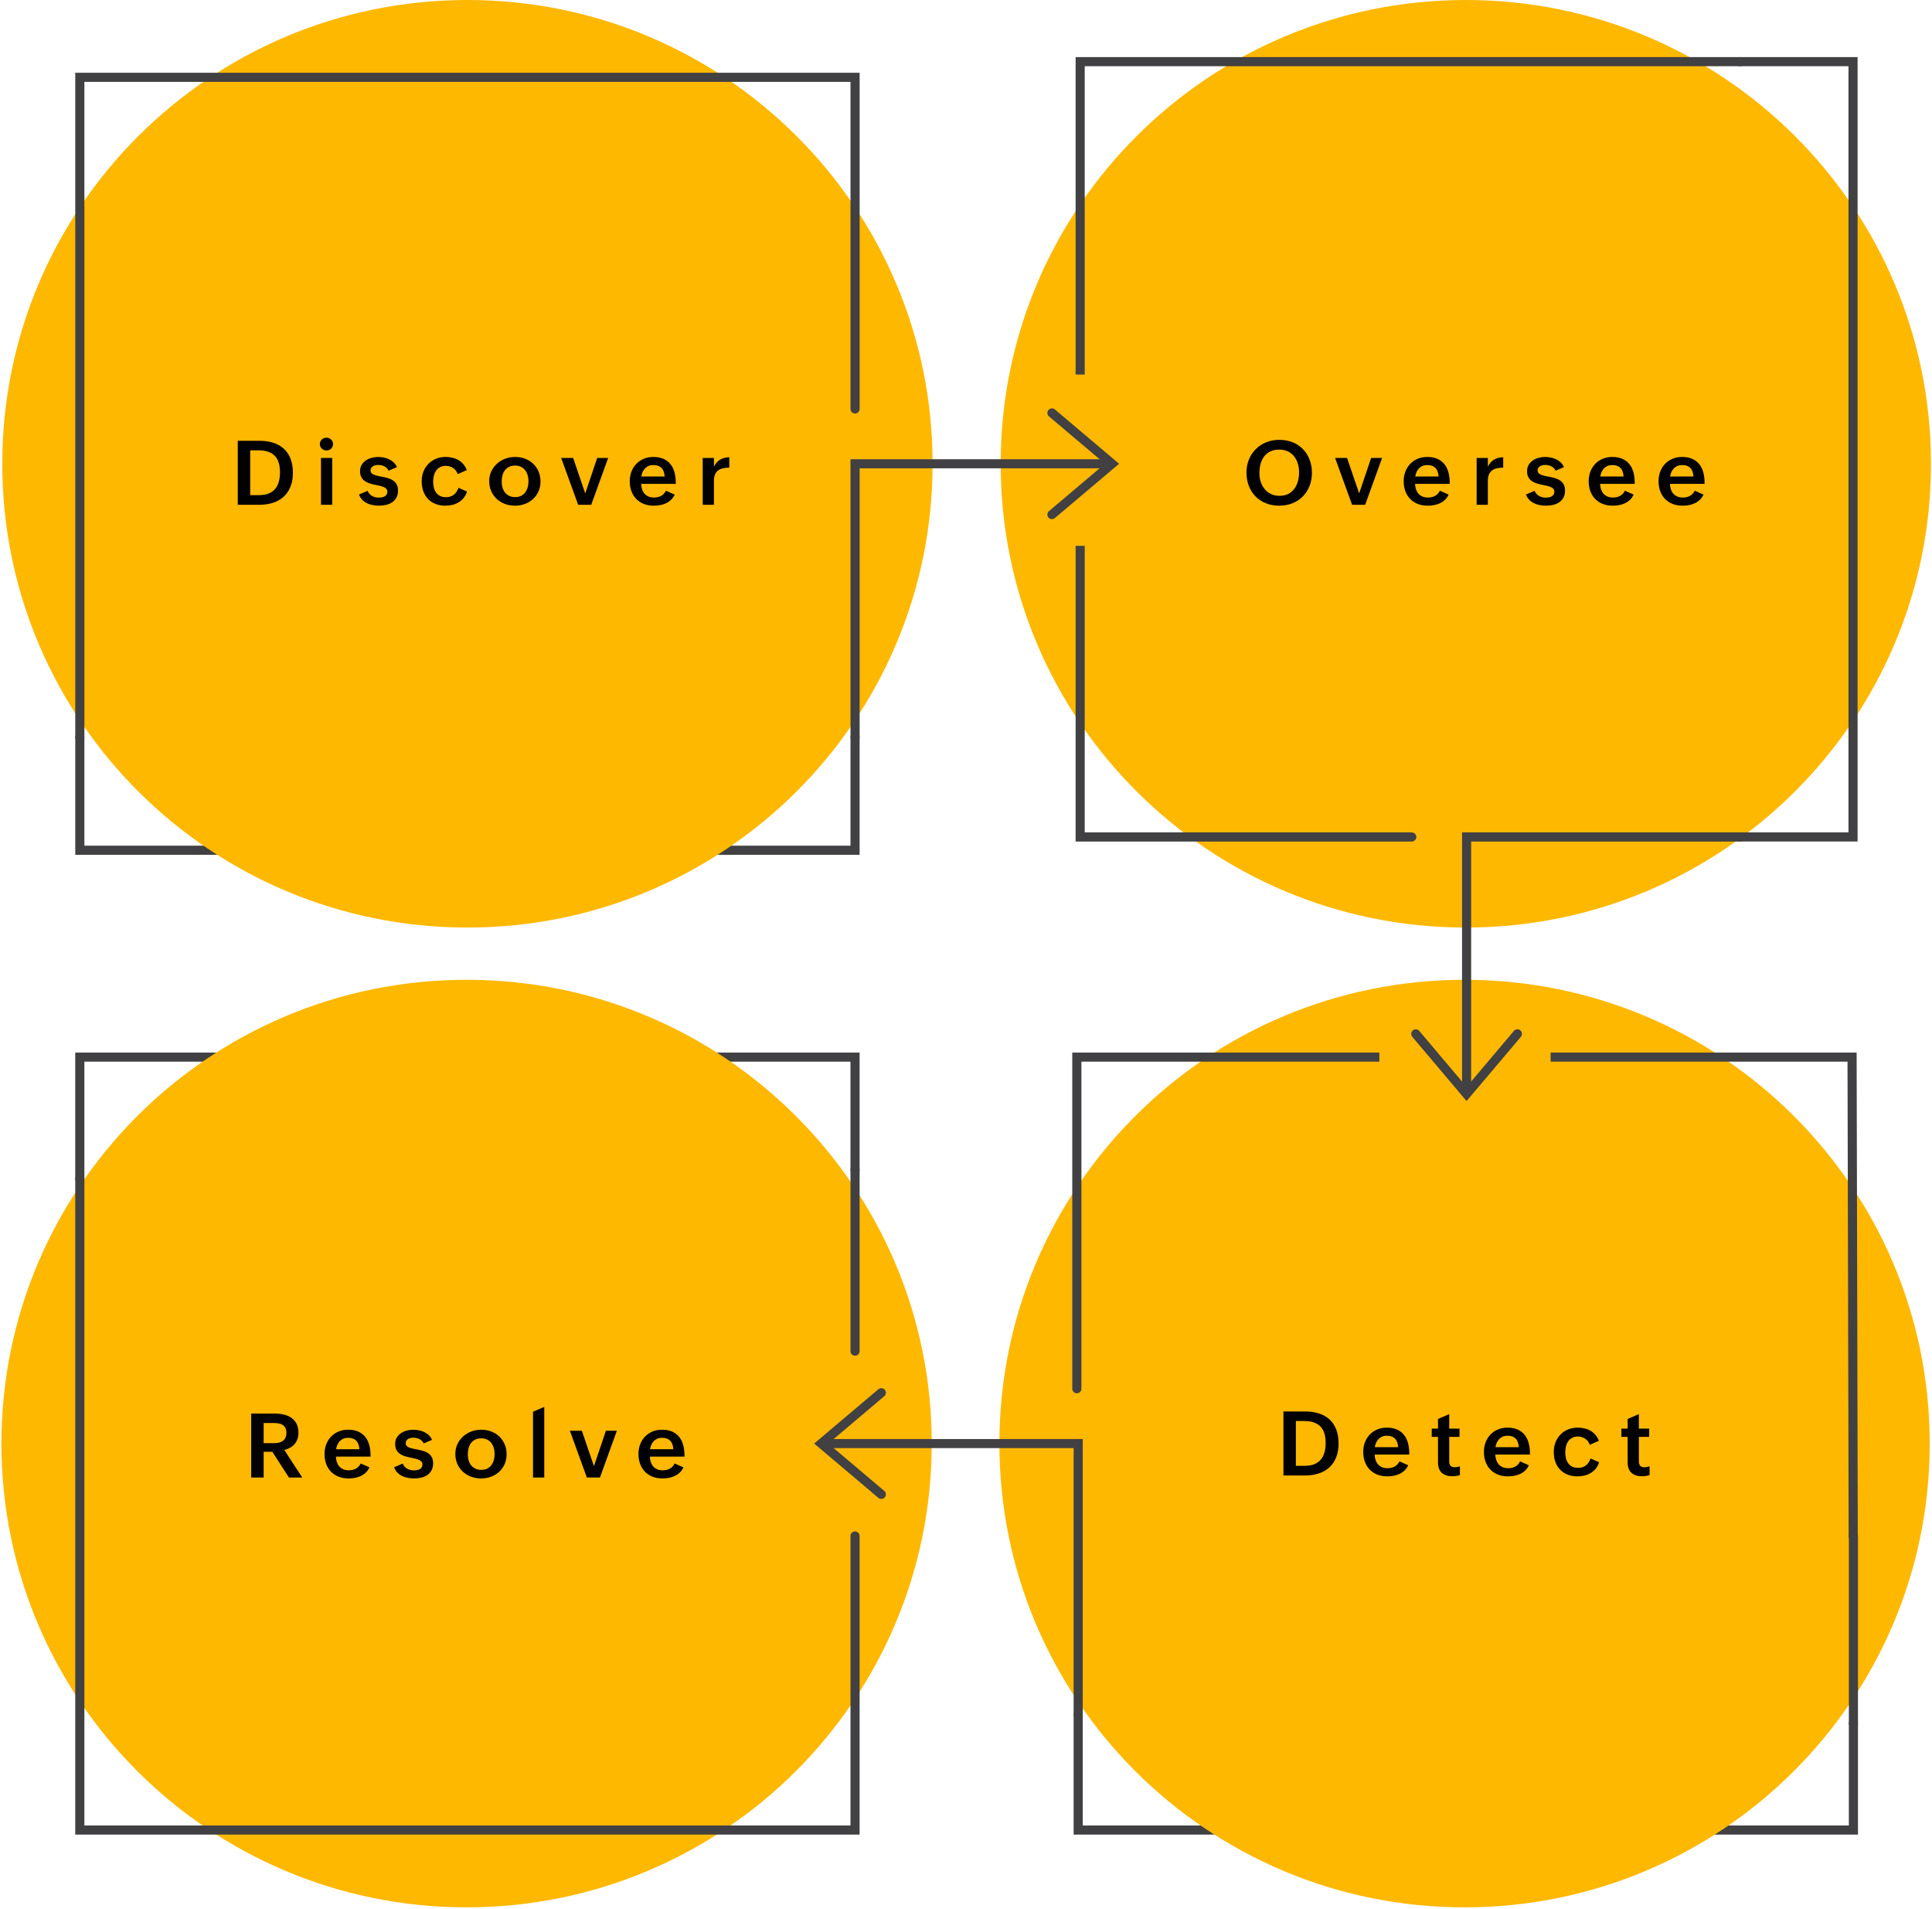 <svg width="846" height="836" viewBox="0 0 846 836" fill="none" xmlns="http://www.w3.org/2000/svg">
<path d="M34.947 518.136C36.05 518.136 36.947 517.242 36.947 516.143V464.844H372.41V512.152C372.41 513.251 373.307 514.145 374.41 514.145C375.512 514.145 376.409 513.251 376.409 512.152V460.858H32.943V516.143C32.943 517.242 33.84 518.136 34.943 518.136H34.947Z" fill="#414042"/>
<path d="M470.122 803.272H813.587V754.626C813.587 753.527 812.691 752.633 811.588 752.633C810.486 752.633 809.589 753.527 809.589 754.626V799.281H474.125V750.639C474.125 749.541 473.229 748.646 472.126 748.646C471.024 748.646 470.127 749.541 470.127 750.639V803.272H470.122Z" fill="#414042"/>
<path d="M641.314 429C753.806 429 845 519.914 845 632.063C845 744.211 753.806 835.125 641.314 835.125C528.821 835.125 437.628 744.211 437.628 632.063C437.628 519.914 528.821 429 641.314 429Z" fill="#FFB800"/>
<path d="M204.314 429C316.806 429 408 519.914 408 632.063C408 744.211 316.806 835.125 204.314 835.125C91.821 835.125 0.627 744.211 0.627 632.063C0.627 519.914 91.821 429 204.314 429Z" fill="#FFB800"/>
<path d="M374.414 593.596C375.517 593.596 376.414 592.702 376.414 591.603V512.152C376.414 511.053 375.517 510.159 374.414 510.159C373.312 510.159 372.415 511.053 372.415 512.152V591.603C372.415 592.702 373.312 593.596 374.414 593.596Z" fill="#414042"/>
<path d="M811.588 756.619C812.691 756.619 813.587 755.724 813.587 754.626V672.522C813.587 671.423 812.691 670.529 811.588 670.529C810.486 670.529 809.589 671.423 809.589 672.522V754.626C809.589 755.724 810.486 756.619 811.588 756.619Z" fill="#414042"/>
<path d="M472.126 752.632C473.229 752.632 474.125 751.738 474.125 750.639V630.07H361.878C360.776 630.07 359.879 630.964 359.879 632.063C359.879 633.161 360.776 634.056 361.878 634.056H470.127V750.639C470.127 751.738 471.024 752.632 472.126 752.632Z" fill="#414042"/>
<path d="M385.913 656.304C386.48 656.304 387.046 656.064 387.442 655.599C388.158 654.76 388.053 653.501 387.211 652.787L362.695 632.058L387.211 611.328C388.053 610.614 388.158 609.355 387.442 608.516C386.725 607.677 385.463 607.572 384.621 608.286L356.508 632.053L384.621 655.824C384.997 656.144 385.458 656.299 385.913 656.299V656.304Z" fill="#414042"/>
<path d="M32.948 803.272H376.414V672.527C376.414 671.428 375.517 670.534 374.414 670.534C373.312 670.534 372.415 671.428 372.415 672.527V799.286H36.952V516.143C36.952 515.044 36.055 514.15 34.952 514.15C33.85 514.15 32.953 515.044 32.953 516.143V803.272H32.948Z" fill="#414042"/>
<path d="M720.717 646.242C720.154 646.332 719.604 646.376 719.066 646.376C717.057 646.376 715.496 645.872 714.383 644.864C713.282 643.842 712.732 642.311 712.732 640.268V629.125H709.987V625.525H712.732V621.293L717.646 619.168V625.525H722.156V629.125H717.646V639.828C717.646 640.632 717.825 641.27 718.183 641.743C718.554 642.202 719.169 642.432 720.026 642.432C720.794 642.432 721.561 642.298 722.329 642.03V645.878C721.805 646.032 721.267 646.153 720.717 646.242Z" fill="black"/>
<path d="M693.871 646.051C692.873 646.293 691.83 646.415 690.743 646.415C689.118 646.415 687.659 646.153 686.367 645.63C685.087 645.106 683.999 644.372 683.104 643.428C682.221 642.483 681.542 641.36 681.069 640.058C680.608 638.743 680.378 637.294 680.378 635.711C680.378 634.192 680.634 632.788 681.146 631.499C681.658 630.197 682.374 629.073 683.295 628.129C684.23 627.172 685.336 626.425 686.616 625.889C687.908 625.353 689.329 625.084 690.877 625.084C691.914 625.084 692.905 625.199 693.852 625.429C694.812 625.646 695.688 625.991 696.482 626.463C697.288 626.923 697.998 627.516 698.612 628.244C699.239 628.971 699.745 629.839 700.129 630.848L696.156 632.59C695.951 632.016 695.676 631.505 695.33 631.058C694.997 630.612 694.601 630.235 694.14 629.929C693.692 629.622 693.193 629.386 692.643 629.22C692.106 629.054 691.53 628.971 690.916 628.971C689.905 628.971 689.047 629.176 688.344 629.584C687.64 629.98 687.07 630.503 686.635 631.154C686.2 631.805 685.887 632.552 685.695 633.394C685.503 634.224 685.407 635.079 685.407 635.96C685.407 636.854 685.509 637.709 685.714 638.526C685.919 639.343 686.245 640.064 686.693 640.69C687.141 641.302 687.723 641.794 688.439 642.164C689.156 642.521 690.02 642.7 691.031 642.7C692.413 642.7 693.564 642.336 694.486 641.609C695.407 640.868 696.072 639.86 696.482 638.583L700.244 640.23C699.898 641.302 699.412 642.228 698.785 643.006C698.158 643.772 697.429 644.411 696.597 644.921C695.765 645.432 694.857 645.808 693.871 646.051Z" fill="black"/>
<path d="M663.13 646.166C662.209 646.332 661.275 646.415 660.328 646.415C658.703 646.415 657.237 646.159 655.932 645.649C654.64 645.125 653.533 644.391 652.612 643.447C651.703 642.502 651.006 641.372 650.519 640.058C650.033 638.743 649.79 637.294 649.79 635.711C649.79 634.218 650.033 632.826 650.519 631.537C651.018 630.235 651.716 629.105 652.612 628.148C653.52 627.191 654.608 626.444 655.875 625.908C657.141 625.359 658.549 625.084 660.097 625.084C661.876 625.084 663.386 625.372 664.627 625.946C665.881 626.521 666.898 627.312 667.679 628.32C668.472 629.329 669.048 630.522 669.407 631.901C669.765 633.28 669.944 634.773 669.944 636.381V636.86H654.781C654.806 637.728 654.94 638.532 655.184 639.273C655.44 640 655.798 640.632 656.258 641.168C656.732 641.692 657.314 642.106 658.005 642.413C658.709 642.706 659.522 642.853 660.443 642.853C661.607 642.853 662.631 642.617 663.514 642.145C664.397 641.672 665.107 640.913 665.644 639.866L669.483 641.57C669.061 642.464 668.524 643.223 667.871 643.849C667.218 644.462 666.489 644.959 665.683 645.342C664.889 645.725 664.039 646 663.13 646.166ZM655.433 631.652C655.152 632.265 654.96 632.928 654.857 633.643H665.069C665.03 632.865 664.902 632.169 664.685 631.556C664.48 630.931 664.173 630.401 663.763 629.967C663.354 629.533 662.842 629.201 662.228 628.971C661.626 628.742 660.916 628.627 660.097 628.627C659.33 628.627 658.645 628.754 658.044 629.01C657.442 629.265 656.924 629.622 656.489 630.082C656.054 630.529 655.702 631.052 655.433 631.652Z" fill="black"/>
<path d="M637.667 646.242C637.104 646.332 636.554 646.376 636.016 646.376C634.007 646.376 632.446 645.872 631.333 644.864C630.232 643.842 629.682 642.311 629.682 640.268V629.125H626.938V625.525H629.682V621.293L634.596 619.168V625.525H639.107V629.125H634.596V639.828C634.596 640.632 634.775 641.27 635.133 641.743C635.504 642.202 636.119 642.432 636.976 642.432C637.744 642.432 638.512 642.298 639.279 642.03V645.878C638.755 646.032 638.217 646.153 637.667 646.242Z" fill="black"/>
<path d="M610.285 646.166C609.363 646.332 608.429 646.415 607.482 646.415C605.857 646.415 604.392 646.159 603.087 645.649C601.795 645.125 600.688 644.391 599.766 643.447C598.858 642.502 598.16 641.372 597.674 640.058C597.188 638.743 596.945 637.294 596.945 635.711C596.945 634.218 597.188 632.826 597.674 631.537C598.173 630.235 598.871 629.105 599.766 628.148C600.675 627.191 601.763 626.444 603.029 625.908C604.296 625.359 605.704 625.084 607.252 625.084C609.031 625.084 610.541 625.372 611.782 625.946C613.036 626.521 614.053 627.312 614.834 628.32C615.627 629.329 616.203 630.522 616.561 631.901C616.92 633.28 617.099 634.773 617.099 636.381V636.86H601.935C601.961 637.728 602.095 638.532 602.338 639.273C602.594 640 602.953 640.632 603.413 641.168C603.887 641.692 604.469 642.106 605.16 642.413C605.864 642.706 606.676 642.853 607.598 642.853C608.762 642.853 609.786 642.617 610.669 642.145C611.552 641.672 612.262 640.913 612.799 639.866L616.638 641.57C616.216 642.464 615.678 643.223 615.026 643.849C614.373 644.462 613.644 644.959 612.838 645.342C612.044 645.725 611.193 646 610.285 646.166ZM602.588 631.652C602.306 632.265 602.114 632.928 602.012 633.643H612.223C612.185 632.865 612.057 632.169 611.84 631.556C611.635 630.931 611.328 630.401 610.918 629.967C610.509 629.533 609.997 629.201 609.383 628.971C608.781 628.742 608.071 628.627 607.252 628.627C606.484 628.627 605.8 628.754 605.198 629.01C604.597 629.265 604.079 629.622 603.644 630.082C603.209 630.529 602.857 631.052 602.588 631.652Z" fill="black"/>
<path d="M577.49 645.132C575.673 645.732 573.644 646.032 571.405 646.032H562V618H571.444C573.747 618 575.807 618.3 577.624 618.9C579.441 619.487 580.983 620.374 582.25 621.561C583.517 622.736 584.483 624.204 585.148 625.965C585.814 627.714 586.146 629.75 586.146 632.073C586.146 634.345 585.794 636.35 585.091 638.086C584.4 639.822 583.414 641.283 582.135 642.47C580.855 643.645 579.307 644.532 577.49 645.132ZM567.451 641.8H571.271C572.921 641.8 574.329 641.57 575.493 641.111C576.658 640.639 577.605 639.975 578.334 639.12C579.076 638.251 579.62 637.198 579.966 635.96C580.311 634.722 580.484 633.337 580.484 631.805C580.484 630.235 580.305 628.85 579.947 627.65C579.588 626.45 579.025 625.448 578.257 624.644C577.502 623.84 576.536 623.234 575.359 622.825C574.195 622.404 572.806 622.193 571.194 622.193H567.451V641.8Z" fill="black"/>
<path d="M292.913 647.076C291.991 647.242 291.057 647.325 290.11 647.325C288.485 647.325 287.02 647.07 285.715 646.559C284.422 646.036 283.316 645.302 282.394 644.357C281.486 643.413 280.788 642.283 280.302 640.968C279.816 639.653 279.573 638.204 279.573 636.622C279.573 635.128 279.816 633.737 280.302 632.448C280.801 631.146 281.499 630.016 282.394 629.058C283.303 628.101 284.391 627.354 285.657 626.818C286.924 626.269 288.332 625.995 289.88 625.995C291.659 625.995 293.169 626.282 294.41 626.857C295.664 627.431 296.681 628.222 297.462 629.231C298.255 630.239 298.831 631.433 299.189 632.811C299.548 634.19 299.727 635.683 299.727 637.292V637.77H284.563C284.589 638.638 284.723 639.443 284.966 640.183C285.222 640.911 285.581 641.543 286.041 642.079C286.515 642.602 287.097 643.017 287.788 643.323C288.492 643.617 289.304 643.764 290.226 643.764C291.39 643.764 292.414 643.527 293.297 643.055C294.18 642.583 294.89 641.823 295.427 640.777L299.266 642.481C298.844 643.374 298.306 644.134 297.654 644.759C297.001 645.372 296.272 645.87 295.466 646.253C294.672 646.636 293.821 646.91 292.913 647.076ZM285.216 632.562C284.934 633.175 284.742 633.839 284.64 634.554H294.851C294.813 633.775 294.685 633.079 294.467 632.467C294.263 631.841 293.956 631.311 293.546 630.877C293.137 630.443 292.625 630.112 292.011 629.882C291.409 629.652 290.699 629.537 289.88 629.537C289.112 629.537 288.428 629.665 287.826 629.92C287.225 630.175 286.707 630.533 286.272 630.992C285.836 631.439 285.485 631.962 285.216 632.562Z" fill="black"/>
<path d="M270.118 626.435L262.709 646.942H256.989L249.542 626.435H254.782L260.079 641.964L265.319 626.435H270.118Z" fill="black"/>
<path d="M238.321 616V646.942H233.407V618.125L238.321 616Z" fill="black"/>
<path d="M215.046 646.559C213.689 647.07 212.231 647.325 210.67 647.325C209.07 647.325 207.579 647.063 206.197 646.54C204.828 646.004 203.638 645.263 202.627 644.319C201.616 643.374 200.823 642.245 200.247 640.93C199.671 639.615 199.383 638.166 199.383 636.583C199.383 635.052 199.684 633.641 200.285 632.352C200.887 631.05 201.699 629.933 202.723 629.001C203.747 628.056 204.95 627.322 206.332 626.799C207.714 626.263 209.179 625.995 210.727 625.995C212.339 625.995 213.824 626.263 215.18 626.799C216.537 627.322 217.707 628.063 218.693 629.02C219.691 629.978 220.465 631.12 221.015 632.448C221.565 633.762 221.841 635.211 221.841 636.794C221.841 638.351 221.553 639.775 220.977 641.064C220.401 642.353 219.608 643.464 218.597 644.395C217.586 645.327 216.402 646.049 215.046 646.559ZM208.117 643.017C208.859 643.387 209.729 643.572 210.727 643.572C211.776 643.572 212.672 643.381 213.414 642.998C214.156 642.602 214.758 642.079 215.219 641.428C215.692 640.777 216.038 640.03 216.255 639.187C216.473 638.345 216.581 637.464 216.581 636.545C216.581 635.652 216.46 634.796 216.217 633.979C215.986 633.162 215.628 632.441 215.142 631.816C214.668 631.19 214.061 630.692 213.318 630.322C212.589 629.952 211.725 629.767 210.727 629.767C209.665 629.767 208.756 629.965 208.002 630.36C207.259 630.743 206.652 631.26 206.178 631.911C205.717 632.562 205.378 633.316 205.161 634.171C204.956 635.026 204.854 635.913 204.854 636.832C204.854 637.726 204.969 638.581 205.199 639.398C205.442 640.202 205.801 640.917 206.274 641.543C206.76 642.155 207.375 642.647 208.117 643.017Z" fill="black"/>
<path d="M184.439 646.98C183.428 647.21 182.379 647.325 181.291 647.325C180.396 647.325 179.5 647.242 178.604 647.076C177.708 646.91 176.864 646.636 176.07 646.253C175.29 645.87 174.593 645.366 173.978 644.74C173.364 644.115 172.897 643.342 172.577 642.423L176.339 640.834C176.531 641.332 176.793 641.766 177.126 642.136C177.472 642.506 177.862 642.819 178.297 643.074C178.732 643.317 179.206 643.502 179.717 643.63C180.229 643.744 180.741 643.802 181.253 643.802C181.688 643.802 182.123 643.764 182.558 643.687C183.006 643.61 183.409 643.476 183.767 643.285C184.126 643.093 184.414 642.832 184.631 642.5C184.861 642.155 184.977 641.715 184.977 641.179C184.977 640.63 184.804 640.189 184.458 639.858C184.126 639.526 183.678 639.258 183.115 639.053C182.552 638.836 181.912 638.658 181.195 638.517C180.479 638.377 179.749 638.224 179.007 638.058C178.265 637.892 177.536 637.681 176.819 637.426C176.102 637.171 175.463 636.826 174.9 636.392C174.337 635.958 173.882 635.403 173.537 634.726C173.204 634.05 173.038 633.207 173.038 632.199C173.038 631.152 173.268 630.239 173.729 629.461C174.202 628.682 174.81 628.037 175.552 627.527C176.307 627.016 177.152 626.633 178.086 626.378C179.02 626.123 179.954 625.995 180.888 625.995C181.707 625.995 182.532 626.078 183.364 626.244C184.209 626.397 185.002 626.652 185.744 627.01C186.499 627.367 187.177 627.827 187.779 628.388C188.38 628.95 188.847 629.633 189.18 630.437L185.533 632.007C185.341 631.56 185.073 631.177 184.727 630.858C184.394 630.539 184.023 630.277 183.614 630.073C183.204 629.869 182.763 629.722 182.289 629.633C181.816 629.544 181.349 629.499 180.888 629.499C180.53 629.499 180.159 629.544 179.775 629.633C179.391 629.709 179.039 629.843 178.719 630.035C178.399 630.226 178.137 630.475 177.932 630.782C177.74 631.088 177.644 631.458 177.644 631.892C177.644 632.428 177.817 632.856 178.163 633.175C178.508 633.481 178.962 633.737 179.525 633.941C180.088 634.132 180.728 634.292 181.445 634.42C182.161 634.547 182.897 634.694 183.652 634.86C184.407 635.013 185.143 635.218 185.859 635.473C186.576 635.715 187.216 636.06 187.779 636.507C188.342 636.941 188.796 637.496 189.142 638.173C189.487 638.836 189.66 639.679 189.66 640.7C189.66 641.925 189.423 642.959 188.95 643.802C188.489 644.644 187.868 645.327 187.088 645.851C186.32 646.374 185.437 646.751 184.439 646.98Z" fill="black"/>
<path d="M155.444 647.076C154.523 647.242 153.589 647.325 152.642 647.325C151.017 647.325 149.552 647.07 148.247 646.559C146.954 646.036 145.847 645.302 144.926 644.357C144.018 643.413 143.32 642.283 142.834 640.968C142.348 639.653 142.104 638.204 142.104 636.622C142.104 635.128 142.348 633.737 142.834 632.448C143.333 631.146 144.03 630.016 144.926 629.058C145.835 628.101 146.922 627.354 148.189 626.818C149.456 626.269 150.863 625.995 152.412 625.995C154.19 625.995 155.7 626.282 156.942 626.857C158.196 627.431 159.213 628.222 159.994 629.231C160.787 630.239 161.363 631.433 161.721 632.811C162.079 634.19 162.258 635.683 162.258 637.292V637.77H147.095C147.121 638.638 147.255 639.443 147.498 640.183C147.754 640.911 148.112 641.543 148.573 642.079C149.046 642.602 149.629 643.017 150.32 643.323C151.023 643.617 151.836 643.764 152.757 643.764C153.922 643.764 154.945 643.527 155.828 643.055C156.711 642.583 157.421 641.823 157.959 640.777L161.798 642.481C161.375 643.374 160.838 644.134 160.185 644.759C159.533 645.372 158.803 645.87 157.997 646.253C157.204 646.636 156.353 646.91 155.444 647.076ZM147.748 632.562C147.466 633.175 147.274 633.839 147.172 634.554H157.383C157.345 633.775 157.217 633.079 156.999 632.467C156.794 631.841 156.487 631.311 156.078 630.877C155.668 630.443 155.157 630.112 154.542 629.882C153.941 629.652 153.231 629.537 152.412 629.537C151.644 629.537 150.959 629.665 150.358 629.92C149.757 630.175 149.238 630.533 148.803 630.992C148.368 631.439 148.016 631.962 147.748 632.562Z" fill="black"/>
<path d="M115.451 635.645V646.942H110V618.91H120.154C121.561 618.91 122.898 619.051 124.165 619.332C125.445 619.612 126.565 620.085 127.524 620.749C128.497 621.4 129.265 622.261 129.828 623.333C130.403 624.406 130.691 625.74 130.691 627.335C130.691 628.331 130.544 629.237 130.25 630.054C129.968 630.871 129.559 631.599 129.021 632.237C128.497 632.862 127.851 633.399 127.083 633.845C126.315 634.279 125.451 634.618 124.492 634.86L132.361 646.942H126.526L119.232 635.645H115.451ZM115.451 631.892H120C120.781 631.892 121.504 631.816 122.169 631.663C122.835 631.497 123.404 631.235 123.877 630.877C124.364 630.507 124.741 630.035 125.01 629.461C125.279 628.873 125.413 628.152 125.413 627.297C125.413 626.442 125.266 625.74 124.971 625.191C124.69 624.642 124.3 624.214 123.801 623.908C123.314 623.589 122.745 623.372 122.092 623.257C121.44 623.129 120.742 623.065 120 623.065H115.451V631.892Z" fill="black"/>
<path fill-rule="evenodd" clip-rule="evenodd" d="M679 460.858H813L813.5 673.5C813.5 674.511 812.317 674.502 811.27 674.494C811.179 674.494 811.089 674.493 811.001 674.493C809.899 674.493 809.5 673.599 809.5 672.5L809.002 464.844H679V460.858ZM604 464.844V460.858H469.535V608.052C469.535 609.151 470.432 610.045 471.534 610.045H471.539C472.641 610.045 473.538 609.151 473.538 608.052V464.844H604Z" fill="#414042"/>
<path d="M376.421 374.272H32.956V322.848C32.956 321.749 33.853 320.855 34.955 320.855C36.057 320.855 36.954 321.749 36.954 322.848V370.286H372.418V322.848C372.418 321.749 373.315 320.855 374.417 320.855C375.52 320.855 376.416 321.749 376.416 322.848V374.272H376.421Z" fill="#414042"/>
<path d="M204.686 0C92.194 0 1 90.914 1 203.063C1 315.211 92.194 406.125 204.686 406.125C317.179 406.125 408.372 315.211 408.372 203.063C408.372 90.914 317.179 0 204.686 0Z" fill="#FFB800"/>
<path d="M641.865 0C529.373 0 438.179 90.914 438.179 203.063C438.179 315.211 529.373 406.125 641.865 406.125C754.358 406.125 845.552 315.211 845.552 203.063C845.552 90.914 754.358 0 641.865 0Z" fill="#FFB800"/>
<path d="M374.422 324.841C373.32 324.841 372.423 323.947 372.423 322.848V201.07H484.67C485.773 201.07 486.67 201.964 486.67 203.063C486.67 204.161 485.773 205.056 484.67 205.056H376.422V322.843C376.422 323.942 375.525 324.836 374.422 324.836V324.841Z" fill="#414042"/>
<path d="M34.955 324.841C33.853 324.841 32.956 323.947 32.956 322.848V31.858H376.421V179.052C376.421 180.15 375.525 181.045 374.422 181.045C373.32 181.045 372.423 180.15 372.423 179.052V35.844H36.954V322.843C36.954 323.942 36.057 324.836 34.955 324.836V324.841Z" fill="#414042"/>
<path d="M460.635 227.304C460.069 227.304 459.503 227.064 459.107 226.599C458.391 225.76 458.496 224.501 459.338 223.787L483.853 203.058L459.338 182.328C458.496 181.614 458.391 180.355 459.107 179.516C459.824 178.677 461.086 178.572 461.928 179.286L490.041 203.053L461.928 226.824C461.552 227.144 461.091 227.299 460.635 227.299V227.304Z" fill="#414042"/>
<path d="M813.413 368.465L813.413 25L761.99 25C760.891 25 759.997 25.897 759.997 26.999C759.997 28.101 760.891 28.998 761.99 28.998L809.427 28.998L809.427 364.462L761.99 364.462C760.891 364.462 759.997 365.359 759.997 366.461C759.997 367.563 760.891 368.46 761.99 368.46L813.413 368.46L813.413 368.465Z" fill="#414042"/>
<path d="M763.983 366.466C763.983 365.364 763.089 364.467 761.99 364.467L640.211 364.467L640.211 476.714C640.211 477.817 641.105 478.714 642.204 478.714C643.303 478.714 644.197 477.817 644.197 476.714L644.197 368.466L761.985 368.466C763.084 368.466 763.978 367.569 763.978 366.466L763.983 366.466Z" fill="#414042"/>
<path d="M313.122 207.696C312.79 208.424 312.623 209.337 312.623 210.434V221.023H307.709V200.516H312.623V204.365C313.314 202.961 314.21 201.927 315.31 201.263C316.424 200.586 317.767 200.235 319.341 200.21V204.748C318.343 204.76 317.428 204.856 316.596 205.035C315.777 205.214 315.074 205.52 314.485 205.954C313.896 206.388 313.442 206.969 313.122 207.696Z" fill="black"/>
<path d="M289.099 221.157C288.177 221.323 287.243 221.406 286.296 221.406C284.671 221.406 283.206 221.151 281.901 220.64C280.609 220.117 279.502 219.383 278.58 218.438C277.672 217.493 276.974 216.364 276.488 215.049C276.002 213.734 275.759 212.285 275.759 210.702C275.759 209.209 276.002 207.818 276.488 206.528C276.987 205.226 277.685 204.097 278.58 203.139C279.489 202.182 280.577 201.435 281.843 200.899C283.11 200.35 284.518 200.076 286.066 200.076C287.845 200.076 289.355 200.363 290.596 200.937C291.85 201.512 292.867 202.303 293.648 203.312C294.441 204.32 295.017 205.514 295.375 206.892C295.734 208.271 295.913 209.764 295.913 211.373V211.851H280.749C280.775 212.719 280.909 213.523 281.152 214.264C281.408 214.991 281.767 215.623 282.227 216.159C282.701 216.683 283.283 217.098 283.974 217.404C284.678 217.698 285.49 217.844 286.412 217.844C287.576 217.844 288.6 217.608 289.483 217.136C290.366 216.664 291.076 215.904 291.613 214.857L295.452 216.562C295.03 217.455 294.492 218.215 293.84 218.84C293.187 219.453 292.458 219.951 291.652 220.334C290.858 220.717 290.007 220.991 289.099 221.157ZM281.402 206.643C281.12 207.256 280.928 207.92 280.826 208.635H291.037C290.999 207.856 290.871 207.16 290.653 206.547C290.449 205.922 290.142 205.392 289.732 204.958C289.323 204.524 288.811 204.192 288.197 203.963C287.595 203.733 286.885 203.618 286.066 203.618C285.298 203.618 284.614 203.746 284.012 204.001C283.411 204.256 282.893 204.614 282.458 205.073C282.022 205.52 281.671 206.043 281.402 206.643Z" fill="black"/>
<path d="M266.304 200.516L258.895 221.023H253.175L245.728 200.516H250.968L256.265 216.045L261.505 200.516H266.304Z" fill="black"/>
<path d="M229.881 220.64C228.524 221.151 227.066 221.406 225.504 221.406C223.905 221.406 222.414 221.144 221.032 220.621C219.663 220.085 218.473 219.344 217.462 218.4C216.451 217.455 215.658 216.325 215.082 215.011C214.506 213.696 214.218 212.247 214.218 210.664C214.218 209.132 214.519 207.722 215.12 206.433C215.722 205.131 216.534 204.014 217.558 203.082C218.582 202.137 219.785 201.403 221.167 200.88C222.549 200.344 224.014 200.076 225.562 200.076C227.174 200.076 228.659 200.344 230.015 200.88C231.371 201.403 232.542 202.144 233.528 203.101C234.526 204.058 235.3 205.201 235.85 206.528C236.4 207.843 236.675 209.292 236.675 210.875C236.675 212.432 236.388 213.855 235.812 215.145C235.236 216.434 234.443 217.544 233.432 218.476C232.421 219.408 231.237 220.129 229.881 220.64ZM222.952 217.098C223.694 217.468 224.564 217.653 225.562 217.653C226.611 217.653 227.507 217.461 228.249 217.079C228.991 216.683 229.593 216.159 230.053 215.508C230.527 214.857 230.872 214.111 231.09 213.268C231.307 212.426 231.416 211.545 231.416 210.626C231.416 209.732 231.295 208.877 231.052 208.06C230.821 207.243 230.463 206.522 229.977 205.896C229.503 205.271 228.895 204.773 228.153 204.403C227.424 204.033 226.56 203.848 225.562 203.848C224.5 203.848 223.591 204.046 222.836 204.441C222.094 204.824 221.486 205.341 221.013 205.992C220.552 206.643 220.213 207.396 219.996 208.252C219.791 209.107 219.689 209.994 219.689 210.913C219.689 211.807 219.804 212.662 220.034 213.479C220.277 214.283 220.636 214.998 221.109 215.623C221.595 216.236 222.209 216.727 222.952 217.098Z" fill="black"/>
<path d="M198.141 221.042C197.143 221.285 196.1 221.406 195.013 221.406C193.388 221.406 191.929 221.144 190.637 220.621C189.357 220.097 188.269 219.363 187.374 218.419C186.491 217.474 185.812 216.351 185.339 215.049C184.878 213.734 184.648 212.285 184.648 210.702C184.648 209.183 184.904 207.779 185.416 206.49C185.928 205.188 186.644 204.065 187.565 203.12C188.5 202.163 189.606 201.416 190.886 200.88C192.178 200.344 193.599 200.076 195.147 200.076C196.184 200.076 197.175 200.191 198.122 200.42C199.082 200.637 199.958 200.982 200.752 201.454C201.558 201.914 202.268 202.507 202.882 203.235C203.509 203.963 204.015 204.831 204.399 205.839L200.426 207.581C200.221 207.007 199.946 206.496 199.6 206.05C199.268 205.603 198.871 205.226 198.41 204.92C197.962 204.614 197.463 204.377 196.913 204.212C196.376 204.046 195.8 203.963 195.186 203.963C194.175 203.963 193.317 204.167 192.614 204.575C191.91 204.971 191.34 205.494 190.905 206.145C190.47 206.796 190.157 207.543 189.965 208.386C189.773 209.215 189.677 210.071 189.677 210.951C189.677 211.845 189.779 212.7 189.984 213.517C190.189 214.334 190.515 215.055 190.963 215.681C191.411 216.293 191.993 216.785 192.71 217.155C193.426 217.513 194.29 217.691 195.301 217.691C196.683 217.691 197.834 217.327 198.756 216.6C199.677 215.859 200.342 214.851 200.752 213.575L204.514 215.221C204.168 216.293 203.682 217.219 203.055 217.998C202.428 218.763 201.699 219.402 200.867 219.912C200.035 220.423 199.127 220.799 198.141 221.042Z" fill="black"/>
<path d="M169.07 221.061C168.059 221.291 167.009 221.406 165.922 221.406C165.026 221.406 164.13 221.323 163.234 221.157C162.339 220.991 161.494 220.717 160.701 220.334C159.92 219.951 159.223 219.446 158.609 218.821C157.994 218.195 157.527 217.423 157.208 216.504L160.97 214.915C161.162 215.413 161.424 215.847 161.757 216.217C162.102 216.587 162.492 216.9 162.927 217.155C163.362 217.398 163.836 217.583 164.348 217.71C164.86 217.825 165.371 217.883 165.883 217.883C166.318 217.883 166.753 217.844 167.188 217.768C167.636 217.691 168.039 217.557 168.398 217.366C168.756 217.174 169.044 216.913 169.261 216.581C169.492 216.236 169.607 215.796 169.607 215.26C169.607 214.711 169.434 214.27 169.089 213.938C168.756 213.606 168.308 213.338 167.745 213.134C167.182 212.917 166.542 212.738 165.826 212.598C165.109 212.458 164.38 212.304 163.638 212.139C162.895 211.973 162.166 211.762 161.449 211.507C160.733 211.251 160.093 210.907 159.53 210.473C158.967 210.039 158.513 209.483 158.167 208.807C157.835 208.13 157.668 207.288 157.668 206.279C157.668 205.233 157.899 204.32 158.359 203.541C158.833 202.763 159.44 202.118 160.183 201.607C160.938 201.097 161.782 200.714 162.716 200.459C163.65 200.203 164.584 200.076 165.519 200.076C166.338 200.076 167.163 200.159 167.995 200.325C168.839 200.478 169.633 200.733 170.375 201.09C171.13 201.448 171.808 201.907 172.409 202.469C173.011 203.031 173.478 203.714 173.81 204.518L170.164 206.088C169.972 205.641 169.703 205.258 169.357 204.939C169.025 204.62 168.654 204.358 168.244 204.154C167.835 203.95 167.393 203.803 166.92 203.714C166.446 203.624 165.979 203.58 165.519 203.58C165.16 203.58 164.789 203.624 164.405 203.714C164.021 203.79 163.67 203.924 163.35 204.116C163.03 204.307 162.767 204.556 162.563 204.863C162.371 205.169 162.275 205.539 162.275 205.973C162.275 206.509 162.448 206.937 162.793 207.256C163.139 207.562 163.593 207.818 164.156 208.022C164.719 208.213 165.359 208.373 166.075 208.501C166.792 208.628 167.528 208.775 168.283 208.941C169.038 209.094 169.773 209.298 170.49 209.554C171.206 209.796 171.846 210.141 172.409 210.588C172.972 211.022 173.427 211.577 173.772 212.253C174.118 212.917 174.29 213.76 174.29 214.781C174.29 216.006 174.054 217.04 173.58 217.883C173.119 218.725 172.499 219.408 171.718 219.931C170.951 220.455 170.068 220.831 169.07 221.061Z" fill="black"/>
<path d="M144.106 197.012C143.76 197.153 143.383 197.223 142.973 197.223C142.577 197.223 142.199 197.153 141.841 197.012C141.495 196.872 141.188 196.68 140.919 196.438C140.651 196.182 140.44 195.882 140.286 195.538C140.132 195.193 140.056 194.823 140.056 194.427C140.056 194.019 140.132 193.649 140.286 193.317C140.44 192.972 140.644 192.678 140.9 192.436C141.169 192.193 141.476 192.002 141.822 191.861C142.18 191.721 142.564 191.651 142.973 191.651C143.37 191.651 143.741 191.721 144.086 191.861C144.432 192.002 144.733 192.193 144.989 192.436C145.257 192.678 145.462 192.972 145.603 193.317C145.756 193.649 145.833 194.019 145.833 194.427C145.833 194.836 145.756 195.212 145.603 195.557C145.462 195.902 145.264 196.202 145.008 196.457C144.752 196.699 144.451 196.884 144.106 197.012ZM145.468 200.516V221.023H140.555V200.516H145.468Z" fill="black"/>
<path d="M119.602 220.123C117.785 220.723 115.757 221.023 113.518 221.023H104.113V192.991H113.556C115.86 192.991 117.92 193.291 119.737 193.891C121.554 194.478 123.096 195.365 124.363 196.553C125.629 197.727 126.596 199.195 127.261 200.957C127.926 202.705 128.259 204.741 128.259 207.064C128.259 209.337 127.907 211.341 127.203 213.077C126.512 214.813 125.527 216.274 124.247 217.461C122.968 218.636 121.42 219.523 119.602 220.123ZM109.564 216.791H113.384C115.034 216.791 116.442 216.562 117.606 216.102C118.771 215.63 119.718 214.966 120.447 214.111C121.189 213.243 121.733 212.19 122.079 210.951C122.424 209.713 122.597 208.328 122.597 206.796C122.597 205.226 122.418 203.841 122.059 202.641C121.701 201.442 121.138 200.44 120.37 199.635C119.615 198.831 118.649 198.225 117.472 197.816C116.307 197.395 114.919 197.184 113.307 197.184H109.564V216.791Z" fill="black"/>
<path d="M739.597 221.157C738.675 221.323 737.741 221.406 736.794 221.406C735.169 221.406 733.704 221.151 732.399 220.64C731.107 220.117 730 219.383 729.078 218.438C728.17 217.493 727.472 216.364 726.986 215.049C726.5 213.734 726.257 212.285 726.257 210.702C726.257 209.209 726.5 207.818 726.986 206.528C727.485 205.226 728.183 204.097 729.078 203.139C729.987 202.182 731.075 201.435 732.341 200.899C733.608 200.35 735.016 200.076 736.564 200.076C738.343 200.076 739.853 200.363 741.094 200.937C742.348 201.512 743.365 202.303 744.146 203.312C744.939 204.32 745.515 205.514 745.873 206.892C746.232 208.271 746.411 209.764 746.411 211.373V211.851H731.247C731.273 212.719 731.407 213.523 731.65 214.264C731.906 214.991 732.265 215.623 732.725 216.159C733.199 216.683 733.781 217.098 734.472 217.404C735.176 217.698 735.988 217.844 736.91 217.844C738.074 217.844 739.098 217.608 739.981 217.136C740.864 216.664 741.574 215.904 742.111 214.857L745.95 216.562C745.528 217.455 744.99 218.215 744.338 218.84C743.685 219.453 742.956 219.951 742.15 220.334C741.356 220.717 740.505 220.991 739.597 221.157ZM731.9 206.643C731.618 207.256 731.426 207.92 731.324 208.635H741.535C741.497 207.856 741.369 207.16 741.152 206.547C740.947 205.922 740.64 205.392 740.23 204.958C739.821 204.524 739.309 204.192 738.695 203.963C738.093 203.733 737.383 203.618 736.564 203.618C735.796 203.618 735.112 203.746 734.51 204.001C733.909 204.256 733.391 204.614 732.956 205.073C732.521 205.52 732.169 206.043 731.9 206.643Z" fill="black"/>
<path d="M709.009 221.157C708.088 221.323 707.153 221.406 706.207 221.406C704.581 221.406 703.116 221.151 701.811 220.64C700.519 220.117 699.412 219.383 698.49 218.438C697.582 217.493 696.885 216.364 696.398 215.049C695.912 213.734 695.669 212.285 695.669 210.702C695.669 209.209 695.912 207.818 696.398 206.528C696.897 205.226 697.595 204.097 698.49 203.139C699.399 202.182 700.487 201.435 701.753 200.899C703.02 200.35 704.428 200.076 705.976 200.076C707.755 200.076 709.265 200.363 710.506 200.937C711.76 201.512 712.777 202.303 713.558 203.312C714.351 204.32 714.927 205.514 715.285 206.892C715.644 208.271 715.823 209.764 715.823 211.373V211.851H700.659C700.685 212.719 700.819 213.523 701.063 214.264C701.318 214.991 701.677 215.623 702.137 216.159C702.611 216.683 703.193 217.098 703.884 217.404C704.588 217.698 705.4 217.844 706.322 217.844C707.486 217.844 708.51 217.608 709.393 217.136C710.276 216.664 710.986 215.904 711.523 214.857L715.362 216.562C714.94 217.455 714.402 218.215 713.75 218.84C713.097 219.453 712.368 219.951 711.562 220.334C710.768 220.717 709.917 220.991 709.009 221.157ZM701.312 206.643C701.031 207.256 700.839 207.92 700.736 208.635H710.947C710.909 207.856 710.781 207.16 710.564 206.547C710.359 205.922 710.052 205.392 709.642 204.958C709.233 204.524 708.721 204.192 708.107 203.963C707.505 203.733 706.795 203.618 705.976 203.618C705.208 203.618 704.524 203.746 703.922 204.001C703.321 204.256 702.803 204.614 702.368 205.073C701.933 205.52 701.581 206.043 701.312 206.643Z" fill="black"/>
<path d="M680.091 221.061C679.08 221.291 678.03 221.406 676.943 221.406C676.047 221.406 675.151 221.323 674.255 221.157C673.36 220.991 672.515 220.717 671.722 220.334C670.941 219.951 670.244 219.446 669.63 218.821C669.015 218.195 668.548 217.423 668.229 216.504L671.991 214.915C672.183 215.413 672.445 215.847 672.778 216.217C673.123 216.587 673.513 216.9 673.948 217.155C674.383 217.398 674.857 217.583 675.369 217.71C675.881 217.825 676.392 217.883 676.904 217.883C677.339 217.883 677.774 217.844 678.209 217.768C678.657 217.691 679.06 217.557 679.419 217.366C679.777 217.174 680.065 216.913 680.282 216.581C680.513 216.236 680.628 215.796 680.628 215.26C680.628 214.711 680.455 214.27 680.11 213.938C679.777 213.606 679.329 213.338 678.766 213.134C678.203 212.917 677.563 212.738 676.847 212.598C676.13 212.458 675.401 212.304 674.659 212.139C673.916 211.973 673.187 211.762 672.47 211.507C671.754 211.251 671.114 210.907 670.551 210.473C669.988 210.039 669.534 209.483 669.188 208.807C668.856 208.13 668.689 207.288 668.689 206.279C668.689 205.233 668.92 204.32 669.38 203.541C669.854 202.763 670.461 202.118 671.204 201.607C671.959 201.097 672.803 200.714 673.737 200.459C674.671 200.203 675.605 200.076 676.54 200.076C677.359 200.076 678.184 200.159 679.016 200.325C679.86 200.478 680.654 200.733 681.396 201.09C682.151 201.448 682.829 201.907 683.43 202.469C684.032 203.031 684.499 203.714 684.831 204.518L681.185 206.088C680.993 205.641 680.724 205.258 680.378 204.939C680.046 204.62 679.675 204.358 679.265 204.154C678.856 203.95 678.414 203.803 677.941 203.714C677.467 203.624 677 203.58 676.54 203.58C676.181 203.58 675.81 203.624 675.426 203.714C675.042 203.79 674.691 203.924 674.371 204.116C674.051 204.307 673.788 204.556 673.584 204.863C673.392 205.169 673.296 205.539 673.296 205.973C673.296 206.509 673.469 206.937 673.814 207.256C674.16 207.562 674.614 207.818 675.177 208.022C675.74 208.213 676.38 208.373 677.096 208.501C677.813 208.628 678.549 208.775 679.304 208.941C680.059 209.094 680.794 209.298 681.511 209.554C682.227 209.796 682.867 210.141 683.43 210.588C683.993 211.022 684.448 211.577 684.793 212.253C685.139 212.917 685.311 213.76 685.311 214.781C685.311 216.006 685.075 217.04 684.601 217.883C684.14 218.725 683.52 219.408 682.739 219.931C681.972 220.455 681.089 220.831 680.091 221.061Z" fill="black"/>
<path d="M652.017 207.696C651.685 208.424 651.518 209.337 651.518 210.434V221.023H646.604V200.516H651.518V204.365C652.209 202.961 653.105 201.927 654.205 201.263C655.319 200.586 656.662 200.235 658.236 200.21V204.748C657.238 204.76 656.323 204.856 655.491 205.035C654.672 205.214 653.969 205.52 653.38 205.954C652.791 206.388 652.337 206.969 652.017 207.696Z" fill="black"/>
<path d="M627.994 221.157C627.072 221.323 626.138 221.406 625.191 221.406C623.566 221.406 622.101 221.151 620.796 220.64C619.504 220.117 618.397 219.383 617.475 218.438C616.567 217.493 615.869 216.364 615.383 215.049C614.897 213.734 614.654 212.285 614.654 210.702C614.654 209.209 614.897 207.818 615.383 206.528C615.882 205.226 616.58 204.097 617.475 203.139C618.384 202.182 619.472 201.435 620.738 200.899C622.005 200.35 623.413 200.076 624.961 200.076C626.74 200.076 628.25 200.363 629.491 200.937C630.745 201.512 631.762 202.303 632.543 203.312C633.336 204.32 633.912 205.514 634.27 206.892C634.629 208.271 634.808 209.764 634.808 211.373V211.851H619.644C619.67 212.719 619.804 213.523 620.047 214.264C620.303 214.991 620.662 215.623 621.122 216.159C621.596 216.683 622.178 217.098 622.869 217.404C623.573 217.698 624.385 217.844 625.307 217.844C626.471 217.844 627.495 217.608 628.378 217.136C629.261 216.664 629.971 215.904 630.508 214.857L634.347 216.562C633.925 217.455 633.387 218.215 632.735 218.84C632.082 219.453 631.353 219.951 630.547 220.334C629.753 220.717 628.902 220.991 627.994 221.157ZM620.297 206.643C620.015 207.256 619.823 207.92 619.721 208.635H629.932C629.894 207.856 629.766 207.16 629.548 206.547C629.344 205.922 629.037 205.392 628.627 204.958C628.218 204.524 627.706 204.192 627.092 203.963C626.49 203.733 625.78 203.618 624.961 203.618C624.193 203.618 623.509 203.746 622.907 204.001C622.306 204.256 621.788 204.614 621.353 205.073C620.918 205.52 620.566 206.043 620.297 206.643Z" fill="black"/>
<path d="M605.199 200.516L597.79 221.023H592.07L584.623 200.516H589.863L595.16 216.045L600.4 200.516H605.199Z" fill="black"/>
<path d="M565.993 220.334C564.24 221.048 562.308 221.406 560.196 221.406C558.034 221.406 556.063 221.048 554.284 220.334C552.519 219.619 551.009 218.617 549.755 217.327C548.501 216.038 547.528 214.506 546.837 212.732C546.159 210.945 545.82 208.992 545.82 206.873C545.82 204.818 546.178 202.916 546.895 201.167C547.611 199.418 548.609 197.912 549.889 196.648C551.169 195.372 552.685 194.376 554.438 193.661C556.191 192.947 558.111 192.589 560.196 192.589C562.346 192.589 564.297 192.947 566.05 193.661C567.816 194.376 569.32 195.378 570.561 196.667C571.815 197.944 572.781 199.469 573.459 201.244C574.138 203.018 574.477 204.958 574.477 207.064C574.477 209.145 574.125 211.06 573.421 212.809C572.73 214.557 571.758 216.07 570.504 217.347C569.25 218.623 567.746 219.619 565.993 220.334ZM556.492 216.274C557.579 216.823 558.84 217.098 560.273 217.098C561.783 217.098 563.075 216.817 564.15 216.255C565.238 215.681 566.127 214.915 566.818 213.958C567.522 213 568.034 211.902 568.354 210.664C568.686 209.426 568.853 208.137 568.853 206.796C568.853 205.469 568.674 204.205 568.315 203.005C567.957 201.805 567.42 200.752 566.703 199.846C565.987 198.927 565.084 198.199 563.997 197.663C562.909 197.127 561.642 196.859 560.196 196.859C558.648 196.859 557.317 197.133 556.204 197.682C555.103 198.231 554.201 198.978 553.497 199.923C552.807 200.854 552.295 201.946 551.962 203.197C551.642 204.435 551.482 205.75 551.482 207.141C551.482 208.456 551.668 209.713 552.039 210.913C552.423 212.113 552.986 213.172 553.728 214.092C554.47 215.011 555.391 215.738 556.492 216.274Z" fill="black"/>
<path fill-rule="evenodd" clip-rule="evenodd" d="M761.99 25C763.089 25 763.983 25.897 763.983 26.999H763.978C763.978 28.101 763.084 28.998 761.985 28.998H474.986V164H471V25H761.99ZM471 239V368.465H618.193C619.292 368.465 620.187 367.569 620.187 366.466C620.187 365.364 619.292 364.467 618.193 364.467H474.986V239H471Z" fill="#414042"/>
<path d="M666.445 452.679C666.445 452.113 666.205 451.547 665.741 451.151C664.902 450.435 663.643 450.54 662.929 451.382L642.199 475.897L621.47 451.382C620.756 450.54 619.497 450.435 618.658 451.151C617.819 451.868 617.714 453.13 618.428 453.972L642.194 482.085L665.966 453.972C666.285 453.596 666.44 453.135 666.44 452.679L666.445 452.679Z" fill="#414042"/>
</svg>

